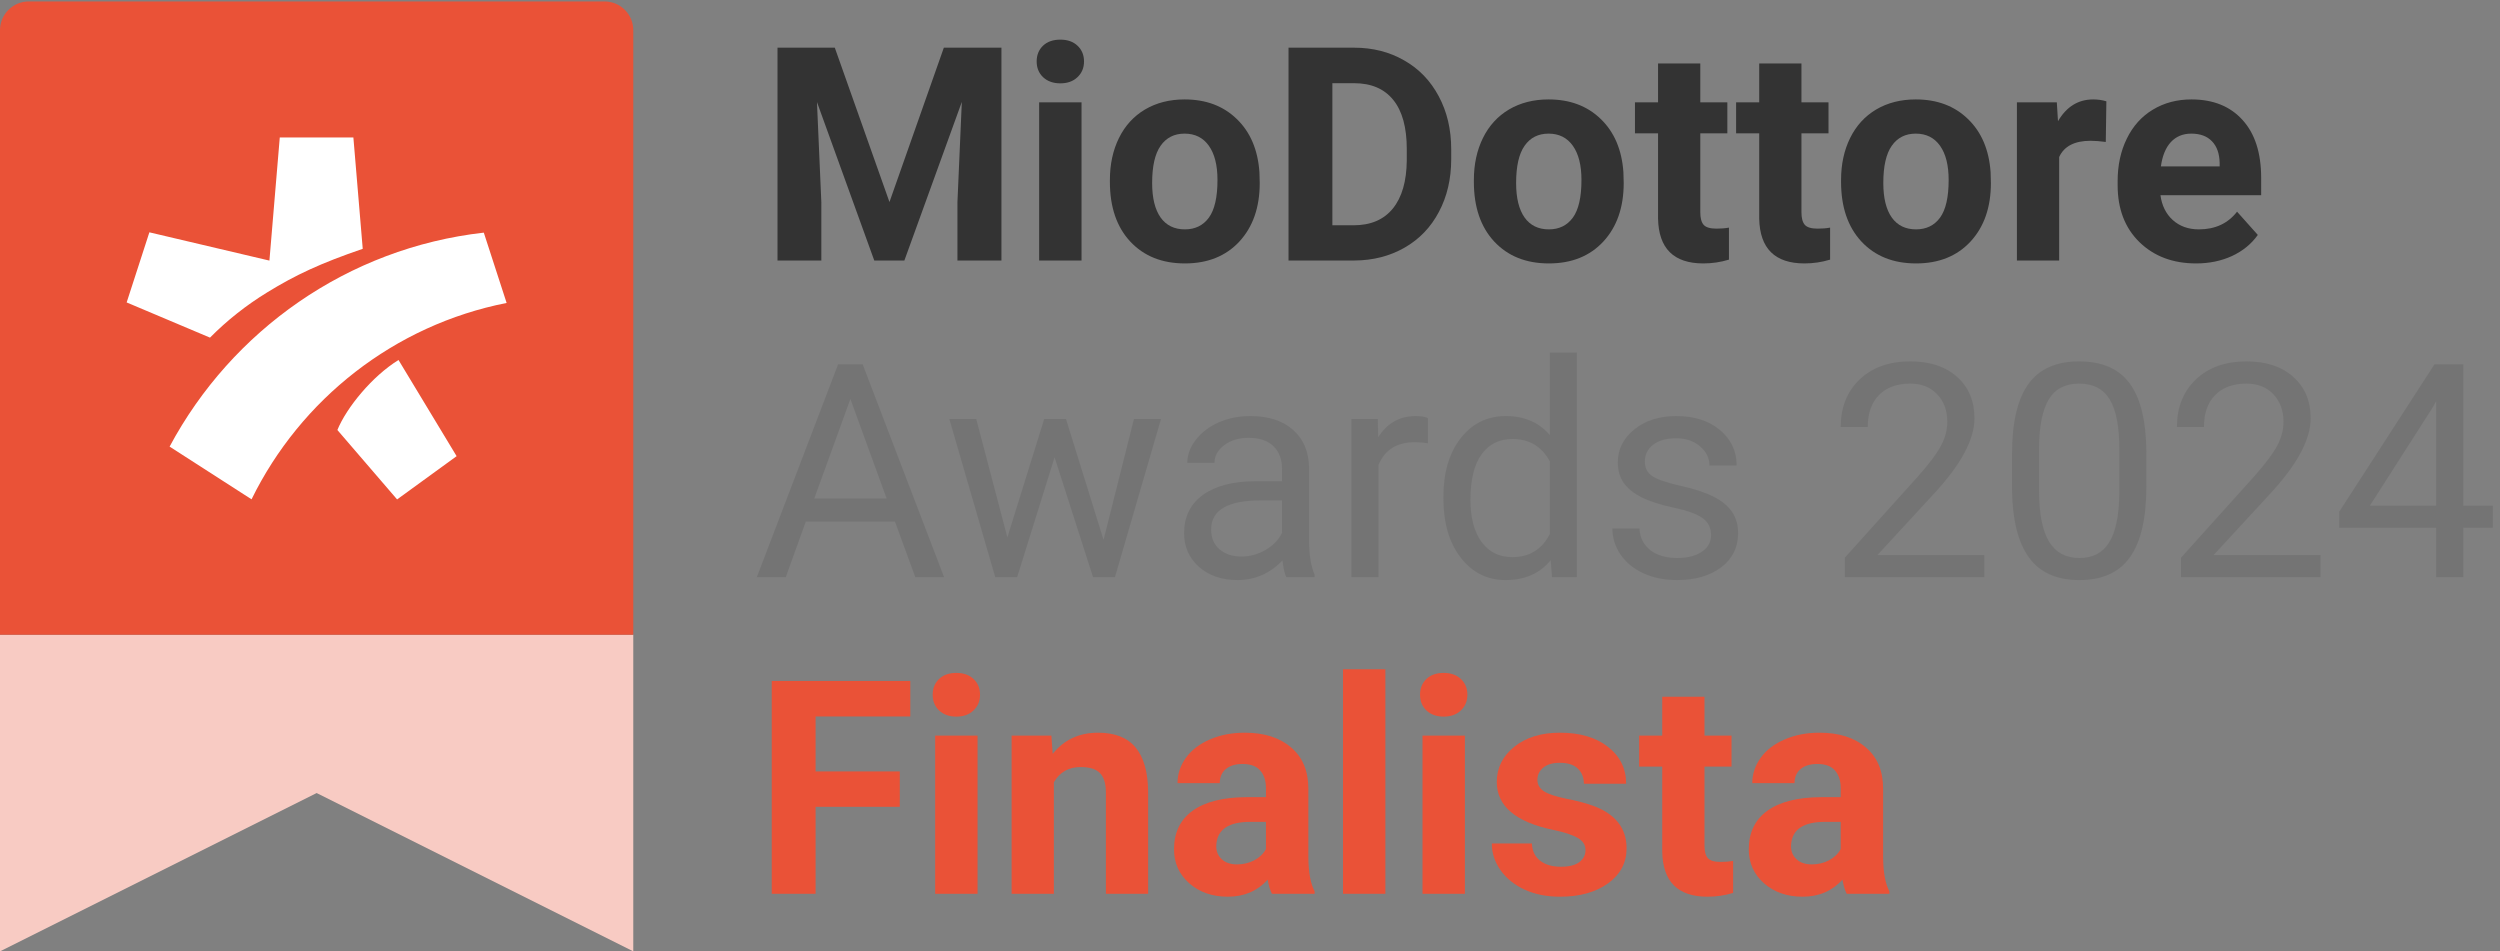 <svg width="3474" height="1322" viewBox="0 0 3474 1322" fill="none" xmlns="http://www.w3.org/2000/svg">
<rect x="0" y="0" width="3474" height="1322" fill="#808080" stroke="none"/>
<g id="miodottore-awards-2024-finalist-logo-primary-dark">
<g id="Awards 2021">
<path d="M1243.64 724.812H1119.73L1091.91 802H1051.69L1164.62 506.25H1198.75L1311.89 802H1271.88L1243.64 724.812ZM1131.52 692.719H1232.06L1181.69 554.391L1131.52 692.719Z" fill="#747474"/>
<path d="M1533.5 750.203L1575.75 582.219H1613.33L1549.34 802H1518.88L1465.45 635.438L1413.45 802H1382.98L1319.2 582.219H1356.58L1399.84 746.75L1451.03 582.219H1481.3L1533.5 750.203Z" fill="#747474"/>
<path d="M1787.41 802C1785.24 797.667 1783.48 789.948 1782.12 778.844C1764.66 796.99 1743.8 806.062 1719.56 806.062C1697.9 806.062 1680.09 799.969 1666.14 787.781C1652.33 775.458 1645.42 759.885 1645.42 741.062C1645.42 718.177 1654.09 700.438 1671.42 687.844C1688.89 675.115 1713.4 668.75 1744.95 668.75H1781.52V651.484C1781.52 638.349 1777.59 627.922 1769.73 620.203C1761.88 612.349 1750.3 608.422 1735 608.422C1721.59 608.422 1710.35 611.807 1701.28 618.578C1692.21 625.349 1687.67 633.542 1687.67 643.156H1649.89C1649.89 632.188 1653.75 621.625 1661.47 611.469C1669.32 601.177 1679.89 593.052 1693.16 587.094C1706.56 581.135 1721.26 578.156 1737.23 578.156C1762.56 578.156 1782.4 584.521 1796.75 597.25C1811.1 609.844 1818.55 627.245 1819.09 649.453V750.609C1819.09 770.786 1821.67 786.833 1826.81 798.75V802H1787.41ZM1725.05 773.359C1736.83 773.359 1748 770.312 1758.56 764.219C1769.12 758.125 1776.78 750.203 1781.52 740.453V695.359H1752.06C1706.02 695.359 1683 708.833 1683 735.781C1683 747.562 1686.93 756.771 1694.78 763.406C1702.64 770.042 1712.72 773.359 1725.05 773.359Z" fill="#747474"/>
<path d="M1984.23 615.938C1978.55 614.99 1972.39 614.516 1965.75 614.516C1941.1 614.516 1924.38 625.01 1915.58 646V802H1878V582.219H1914.56L1915.17 607.609C1927.49 587.974 1944.96 578.156 1967.58 578.156C1974.89 578.156 1980.44 579.104 1984.23 581V615.938Z" fill="#747474"/>
<path d="M2005.77 690.281C2005.77 656.562 2013.76 629.479 2029.73 609.031C2045.71 588.448 2066.64 578.156 2092.5 578.156C2118.23 578.156 2138.61 586.958 2153.64 604.562V490H2191.22V802H2156.69L2154.86 778.438C2139.83 796.854 2118.91 806.062 2092.09 806.062C2066.64 806.062 2045.85 795.635 2029.73 774.781C2013.76 753.927 2005.77 726.708 2005.77 693.125V690.281ZM2043.34 694.547C2043.34 719.464 2048.49 738.964 2058.78 753.047C2069.07 767.13 2083.29 774.172 2101.44 774.172C2125.27 774.172 2142.67 763.474 2153.64 742.078V641.125C2142.4 620.406 2125.14 610.047 2101.84 610.047C2083.43 610.047 2069.07 617.156 2058.78 631.375C2048.49 645.594 2043.34 666.651 2043.34 694.547Z" fill="#747474"/>
<path d="M2377.69 743.703C2377.69 733.547 2373.83 725.693 2366.11 720.141C2358.53 714.453 2345.19 709.578 2326.09 705.516C2307.14 701.453 2292.04 696.578 2280.8 690.891C2269.69 685.203 2261.43 678.432 2256.02 670.578C2250.73 662.724 2248.09 653.38 2248.09 642.547C2248.09 624.536 2255.68 609.302 2270.84 596.844C2286.15 584.385 2305.65 578.156 2329.34 578.156C2354.26 578.156 2374.44 584.589 2389.88 597.453C2405.45 610.318 2413.23 626.771 2413.23 646.812H2375.45C2375.45 636.521 2371.05 627.651 2362.25 620.203C2353.58 612.755 2342.61 609.031 2329.34 609.031C2315.67 609.031 2304.97 612.01 2297.25 617.969C2289.53 623.927 2285.67 631.714 2285.67 641.328C2285.67 650.401 2289.26 657.24 2296.44 661.844C2303.61 666.448 2316.55 670.849 2335.23 675.047C2354.06 679.245 2369.29 684.255 2380.94 690.078C2392.58 695.901 2401.18 702.943 2406.73 711.203C2412.42 719.328 2415.27 729.281 2415.27 741.062C2415.27 760.698 2407.41 776.474 2391.7 788.391C2375.99 800.172 2355.61 806.062 2330.56 806.062C2312.96 806.062 2297.39 802.948 2283.84 796.719C2270.3 790.49 2259.67 781.823 2251.95 770.719C2244.37 759.479 2240.58 747.359 2240.58 734.359H2278.16C2278.83 746.953 2283.84 756.974 2293.19 764.422C2302.67 771.734 2315.12 775.391 2330.56 775.391C2344.78 775.391 2356.16 772.547 2364.69 766.859C2373.35 761.036 2377.69 753.318 2377.69 743.703Z" fill="#747474"/>
<path d="M2757.33 802H2563.55V774.984L2665.92 661.234C2681.09 644.036 2691.52 630.089 2697.2 619.391C2703.03 608.557 2705.94 597.385 2705.94 585.875C2705.94 570.438 2701.27 557.776 2691.92 547.891C2682.58 538.005 2670.12 533.062 2654.55 533.062C2635.86 533.062 2621.3 538.411 2610.88 549.109C2600.58 559.672 2595.44 574.432 2595.44 593.391H2557.86C2557.86 566.172 2566.59 544.167 2584.06 527.375C2601.67 510.583 2625.16 502.188 2654.55 502.188C2682.04 502.188 2703.77 509.432 2719.75 523.922C2735.73 538.276 2743.72 557.438 2743.72 581.406C2743.72 610.521 2725.17 645.188 2688.06 685.406L2608.84 771.328H2757.33V802Z" fill="#747474"/>
<path d="M2982.59 675.859C2982.59 719.87 2975.08 752.573 2960.05 773.969C2945.02 795.365 2921.52 806.062 2889.56 806.062C2858.01 806.062 2834.65 795.635 2819.48 774.781C2804.32 753.792 2796.46 722.51 2795.92 680.938V630.766C2795.92 587.297 2803.44 555 2818.47 533.875C2833.5 512.75 2857.06 502.188 2889.16 502.188C2920.98 502.188 2944.41 512.411 2959.44 532.859C2974.47 553.172 2982.19 584.589 2982.59 627.109V675.859ZM2945.02 624.469C2945.02 592.646 2940.55 569.49 2931.61 555C2922.67 540.375 2908.52 533.062 2889.16 533.062C2869.93 533.062 2855.91 540.307 2847.11 554.797C2838.31 569.286 2833.77 591.562 2833.5 621.625V681.75C2833.5 713.708 2838.1 737.339 2847.31 752.641C2856.66 767.807 2870.74 775.391 2889.56 775.391C2908.11 775.391 2921.86 768.214 2930.8 753.859C2939.87 739.505 2944.61 716.891 2945.02 686.016V624.469Z" fill="#747474"/>
<path d="M3224.52 802H3030.73V774.984L3133.11 661.234C3148.28 644.036 3158.7 630.089 3164.39 619.391C3170.21 608.557 3173.12 597.385 3173.12 585.875C3173.12 570.438 3168.45 557.776 3159.11 547.891C3149.77 538.005 3137.31 533.062 3121.73 533.062C3103.05 533.062 3088.49 538.411 3078.06 549.109C3067.77 559.672 3062.62 574.432 3062.62 593.391H3025.05C3025.05 566.172 3033.78 544.167 3051.25 527.375C3068.85 510.583 3092.35 502.188 3121.73 502.188C3149.22 502.188 3170.96 509.432 3186.94 523.922C3202.92 538.276 3210.91 557.438 3210.91 581.406C3210.91 610.521 3192.35 645.188 3155.25 685.406L3076.03 771.328H3224.52V802Z" fill="#747474"/>
<path d="M3422.97 702.672H3464V733.344H3422.97V802H3385.19V733.344H3250.52V711.203L3382.95 506.25H3422.97V702.672ZM3293.17 702.672H3385.19V557.641L3380.72 565.766L3293.17 702.672Z" fill="#747474"/>
</g>
<g id="Doctoralia">
<path d="M1160.03 66.25L1236 280.75L1311.56 66.25H1391.59V362H1330.45V281.156L1336.55 141.609L1256.72 362H1214.88L1135.25 141.812L1141.34 281.156V362H1080.41V66.25H1160.03Z" fill="#333333"/>
<path d="M1502.91 362H1444V142.219H1502.91V362ZM1440.55 85.344C1440.55 76.542 1443.46 69.297 1449.28 63.609C1455.24 57.922 1463.3 55.078 1473.45 55.078C1483.47 55.078 1491.46 57.922 1497.42 63.609C1503.38 69.297 1506.36 76.542 1506.36 85.344C1506.36 94.281 1503.31 101.594 1497.22 107.281C1491.26 112.969 1483.34 115.812 1473.45 115.812C1463.57 115.812 1455.58 112.969 1449.48 107.281C1443.53 101.594 1440.55 94.281 1440.55 85.344Z" fill="#333333"/>
<path d="M1542.31 250.078C1542.31 228.276 1546.51 208.844 1554.91 191.781C1563.3 174.719 1575.35 161.516 1591.06 152.172C1606.91 142.828 1625.26 138.156 1646.11 138.156C1675.77 138.156 1699.94 147.229 1718.62 165.375C1737.45 183.521 1747.94 208.167 1750.11 239.312L1750.52 254.344C1750.52 288.062 1741.1 315.146 1722.28 335.594C1703.46 355.906 1678.2 366.062 1646.52 366.062C1614.83 366.062 1589.51 355.906 1570.55 335.594C1551.72 315.281 1542.31 287.656 1542.31 252.719V250.078ZM1601.02 254.344C1601.02 275.198 1604.94 291.177 1612.8 302.281C1620.65 313.25 1631.89 318.734 1646.52 318.734C1660.73 318.734 1671.84 313.318 1679.83 302.484C1687.82 291.516 1691.81 274.047 1691.81 250.078C1691.81 229.63 1687.82 213.786 1679.83 202.547C1671.84 191.307 1660.6 185.688 1646.11 185.688C1631.76 185.688 1620.65 191.307 1612.8 202.547C1604.94 213.651 1601.02 230.917 1601.02 254.344Z" fill="#333333"/>
<path d="M1790.53 362V66.25H1881.53C1907.53 66.25 1930.76 72.141 1951.2 83.922C1971.79 95.568 1987.83 112.224 1999.34 133.891C2010.85 155.422 2016.61 179.932 2016.61 207.422V221.031C2016.61 248.521 2010.92 272.964 1999.55 294.359C1988.31 315.755 1972.4 332.344 1951.81 344.125C1931.23 355.906 1908.01 361.865 1882.14 362H1790.53ZM1851.47 115.609V313.047H1880.92C1904.76 313.047 1922.97 305.26 1935.56 289.688C1948.16 274.115 1954.59 251.839 1954.86 222.859V207.219C1954.86 177.156 1948.63 154.406 1936.17 138.969C1923.71 123.396 1905.5 115.609 1881.53 115.609H1851.47Z" fill="#333333"/>
<path d="M2048.09 250.078C2048.09 228.276 2052.29 208.844 2060.69 191.781C2069.08 174.719 2081.14 161.516 2096.84 152.172C2112.69 142.828 2131.04 138.156 2151.89 138.156C2181.55 138.156 2205.72 147.229 2224.41 165.375C2243.23 183.521 2253.72 208.167 2255.89 239.312L2256.3 254.344C2256.3 288.062 2246.89 315.146 2228.06 335.594C2209.24 355.906 2183.98 366.062 2152.3 366.062C2120.61 366.062 2095.29 355.906 2076.33 335.594C2057.51 315.281 2048.09 287.656 2048.09 252.719V250.078ZM2106.8 254.344C2106.8 275.198 2110.72 291.177 2118.58 302.281C2126.43 313.25 2137.67 318.734 2152.3 318.734C2166.52 318.734 2177.62 313.318 2185.61 302.484C2193.6 291.516 2197.59 274.047 2197.59 250.078C2197.59 229.63 2193.6 213.786 2185.61 202.547C2177.62 191.307 2166.38 185.688 2151.89 185.688C2137.54 185.688 2126.43 191.307 2118.58 202.547C2110.72 213.651 2106.8 230.917 2106.8 254.344Z" fill="#333333"/>
<path d="M2362.73 88.188V142.219H2400.31V185.281H2362.73V294.969C2362.73 303.094 2364.29 308.917 2367.41 312.438C2370.52 315.958 2376.48 317.719 2385.28 317.719C2391.78 317.719 2397.54 317.245 2402.55 316.297V360.781C2391.04 364.302 2379.19 366.062 2367 366.062C2325.83 366.062 2304.84 345.276 2304.03 303.703V185.281H2271.94V142.219H2304.03V88.188H2362.73Z" fill="#333333"/>
<path d="M2503.3 88.188V142.219H2540.88V185.281H2503.3V294.969C2503.3 303.094 2504.85 308.917 2507.97 312.438C2511.08 315.958 2517.04 317.719 2525.84 317.719C2532.34 317.719 2538.1 317.245 2543.11 316.297V360.781C2531.6 364.302 2519.75 366.062 2507.56 366.062C2466.4 366.062 2445.41 345.276 2444.59 303.703V185.281H2412.5V142.219H2444.59V88.188H2503.3Z" fill="#333333"/>
<path d="M2558.34 250.078C2558.34 228.276 2562.54 208.844 2570.94 191.781C2579.33 174.719 2591.39 161.516 2607.09 152.172C2622.94 142.828 2641.29 138.156 2662.14 138.156C2691.8 138.156 2715.97 147.229 2734.66 165.375C2753.48 183.521 2763.97 208.167 2766.14 239.312L2766.55 254.344C2766.55 288.062 2757.14 315.146 2738.31 335.594C2719.49 355.906 2694.23 366.062 2662.55 366.062C2630.86 366.062 2605.54 355.906 2586.58 335.594C2567.76 315.281 2558.34 287.656 2558.34 252.719V250.078ZM2617.05 254.344C2617.05 275.198 2620.97 291.177 2628.83 302.281C2636.68 313.25 2647.92 318.734 2662.55 318.734C2676.77 318.734 2687.87 313.318 2695.86 302.484C2703.85 291.516 2707.84 274.047 2707.84 250.078C2707.84 229.63 2703.85 213.786 2695.86 202.547C2687.87 191.307 2676.63 185.688 2662.14 185.688C2647.79 185.688 2636.68 191.307 2628.83 202.547C2620.97 213.651 2617.05 230.917 2617.05 254.344Z" fill="#333333"/>
<path d="M2926.2 197.266C2918.21 196.182 2911.17 195.641 2905.08 195.641C2882.87 195.641 2868.31 203.156 2861.41 218.188V362H2802.7V142.219H2858.16L2859.78 168.422C2871.56 148.245 2887.88 138.156 2908.73 138.156C2915.23 138.156 2921.33 139.036 2927.02 140.797L2926.2 197.266Z" fill="#333333"/>
<path d="M3051.73 366.062C3019.51 366.062 2993.23 356.177 2972.92 336.406C2952.74 316.635 2942.66 290.297 2942.66 257.391V251.703C2942.66 229.63 2946.92 209.927 2955.45 192.594C2963.98 175.125 2976.04 161.719 2991.61 152.375C3007.32 142.896 3025.19 138.156 3045.23 138.156C3075.3 138.156 3098.93 147.635 3116.12 166.594C3133.46 185.552 3142.12 212.432 3142.12 247.234V271.203H3002.17C3004.07 285.557 3009.76 297.068 3019.23 305.734C3028.85 314.401 3040.97 318.734 3055.59 318.734C3078.21 318.734 3095.88 310.542 3108.61 294.156L3137.45 326.453C3128.65 338.911 3116.73 348.661 3101.7 355.703C3086.67 362.609 3070.02 366.062 3051.73 366.062ZM3045.03 185.688C3033.39 185.688 3023.91 189.615 3016.59 197.469C3009.42 205.323 3004.81 216.562 3002.78 231.188H3084.44V226.516C3084.17 213.516 3080.65 203.495 3073.88 196.453C3067.1 189.276 3057.49 185.688 3045.03 185.688Z" fill="#333333"/>
</g>
<g id="Nominated">
<path d="M1250.34 1121.14H1133.34V1242H1072.41V946.25H1264.97V995.609H1133.34V1071.98H1250.34V1121.14Z" fill="#EA5237"/>
<path d="M1358.41 1242H1299.5V1022.22H1358.41V1242ZM1296.05 965.344C1296.05 956.542 1298.96 949.297 1304.78 943.609C1310.74 937.922 1318.8 935.078 1328.95 935.078C1338.97 935.078 1346.96 937.922 1352.92 943.609C1358.88 949.297 1361.86 956.542 1361.86 965.344C1361.86 974.281 1358.81 981.594 1352.72 987.281C1346.76 992.969 1338.84 995.812 1328.95 995.812C1319.07 995.812 1311.08 992.969 1304.98 987.281C1299.03 981.594 1296.05 974.281 1296.05 965.344Z" fill="#EA5237"/>
<path d="M1460.98 1022.22L1462.81 1047.61C1478.52 1027.97 1499.58 1018.16 1525.98 1018.16C1549.28 1018.16 1566.61 1024.99 1577.98 1038.67C1589.36 1052.35 1595.18 1072.8 1595.45 1100.02V1242H1536.75V1101.44C1536.75 1088.98 1534.04 1079.97 1528.62 1074.42C1523.21 1068.73 1514.2 1065.89 1501.61 1065.89C1485.09 1065.89 1472.7 1072.93 1464.44 1087.02V1242H1405.73V1022.22H1460.98Z" fill="#EA5237"/>
<path d="M1767.5 1242C1764.79 1236.72 1762.83 1230.15 1761.61 1222.3C1747.39 1238.14 1728.91 1246.06 1706.16 1246.06C1684.62 1246.06 1666.75 1239.83 1652.53 1227.38C1638.45 1214.92 1631.41 1199.21 1631.41 1180.25C1631.41 1156.96 1640.01 1139.08 1657.2 1126.62C1674.54 1114.17 1699.52 1107.87 1732.16 1107.73H1759.17V1095.14C1759.17 1084.98 1756.53 1076.86 1751.25 1070.77C1746.1 1064.67 1737.91 1061.62 1726.67 1061.62C1716.79 1061.62 1709 1063.99 1703.31 1068.73C1697.76 1073.47 1694.98 1079.97 1694.98 1088.23H1636.28C1636.28 1075.51 1640.21 1063.72 1648.06 1052.89C1655.92 1042.06 1667.02 1033.59 1681.38 1027.5C1695.73 1021.27 1711.84 1018.16 1729.72 1018.16C1756.8 1018.16 1778.27 1024.99 1794.11 1038.67C1810.09 1052.21 1818.08 1071.31 1818.08 1095.95V1191.22C1818.21 1212.07 1821.12 1227.85 1826.81 1238.55V1242H1767.5ZM1718.95 1201.17C1727.62 1201.17 1735.61 1199.28 1742.92 1195.48C1750.23 1191.56 1755.65 1186.34 1759.17 1179.84V1142.06H1737.23C1707.85 1142.06 1692.21 1152.22 1690.31 1172.53L1690.11 1175.98C1690.11 1183.3 1692.68 1189.32 1697.83 1194.06C1702.97 1198.8 1710.02 1201.17 1718.95 1201.17Z" fill="#EA5237"/>
<path d="M1925.12 1242H1866.22V930H1925.12V1242Z" fill="#EA5237"/>
<path d="M2035.62 1242H1976.72V1022.22H2035.62V1242ZM1973.27 965.344C1973.27 956.542 1976.18 949.297 1982 943.609C1987.96 937.922 1996.02 935.078 2006.17 935.078C2016.19 935.078 2024.18 937.922 2030.14 943.609C2036.1 949.297 2039.08 956.542 2039.08 965.344C2039.08 974.281 2036.03 981.594 2029.94 987.281C2023.98 992.969 2016.06 995.812 2006.17 995.812C1996.29 995.812 1988.3 992.969 1982.2 987.281C1976.24 981.594 1973.27 974.281 1973.27 965.344Z" fill="#EA5237"/>
<path d="M2203.2 1181.27C2203.2 1174.09 2199.61 1168.47 2192.44 1164.41C2185.4 1160.21 2174.02 1156.48 2158.31 1153.23C2106.04 1142.27 2079.91 1120.06 2079.91 1086.61C2079.91 1067.11 2087.96 1050.86 2104.08 1037.86C2120.33 1024.72 2141.52 1018.16 2167.66 1018.16C2195.55 1018.16 2217.83 1024.72 2234.48 1037.86C2251.28 1050.99 2259.67 1068.06 2259.67 1089.05H2200.97C2200.97 1080.65 2198.26 1073.74 2192.84 1068.33C2187.43 1062.78 2178.96 1060 2167.45 1060C2157.57 1060 2149.92 1062.23 2144.5 1066.7C2139.08 1071.17 2136.38 1076.86 2136.38 1083.77C2136.38 1090.27 2139.42 1095.55 2145.52 1099.61C2151.74 1103.54 2162.17 1106.99 2176.8 1109.97C2191.42 1112.81 2203.74 1116.06 2213.77 1119.72C2244.78 1131.09 2260.28 1150.8 2260.28 1178.83C2260.28 1198.87 2251.68 1215.12 2234.48 1227.58C2217.29 1239.9 2195.08 1246.06 2167.86 1246.06C2149.44 1246.06 2133.06 1242.81 2118.7 1236.31C2104.48 1229.68 2093.31 1220.67 2085.19 1209.3C2077.06 1197.79 2073 1185.4 2073 1172.12H2128.66C2129.2 1182.55 2133.06 1190.54 2140.23 1196.09C2147.41 1201.65 2157.03 1204.42 2169.08 1204.42C2180.32 1204.42 2188.78 1202.32 2194.47 1198.12C2200.29 1193.79 2203.2 1188.17 2203.2 1181.27Z" fill="#EA5237"/>
<path d="M2368.55 968.188V1022.22H2406.12V1065.28H2368.55V1174.97C2368.55 1183.09 2370.1 1188.92 2373.22 1192.44C2376.33 1195.96 2382.29 1197.72 2391.09 1197.72C2397.59 1197.72 2403.35 1197.24 2408.36 1196.3V1240.78C2396.85 1244.3 2385 1246.06 2372.81 1246.06C2331.65 1246.06 2310.66 1225.28 2309.84 1183.7V1065.28H2277.75V1022.22H2309.84V968.188H2368.55Z" fill="#EA5237"/>
<path d="M2566.19 1242C2563.48 1236.72 2561.52 1230.15 2560.3 1222.3C2546.08 1238.14 2527.59 1246.06 2504.84 1246.06C2483.31 1246.06 2465.44 1239.83 2451.22 1227.38C2437.14 1214.92 2430.09 1199.21 2430.09 1180.25C2430.09 1156.96 2438.69 1139.08 2455.89 1126.62C2473.22 1114.17 2498.21 1107.87 2530.84 1107.73H2557.86V1095.14C2557.86 1084.98 2555.22 1076.86 2549.94 1070.77C2544.79 1064.67 2536.6 1061.62 2525.36 1061.62C2515.47 1061.62 2507.69 1063.99 2502 1068.73C2496.45 1073.47 2493.67 1079.97 2493.67 1088.23H2434.97C2434.97 1075.51 2438.9 1063.72 2446.75 1052.89C2454.6 1042.06 2465.71 1033.59 2480.06 1027.5C2494.42 1021.27 2510.53 1018.16 2528.41 1018.16C2555.49 1018.16 2576.95 1024.99 2592.8 1038.67C2608.78 1052.21 2616.77 1071.31 2616.77 1095.95V1191.22C2616.9 1212.07 2619.81 1227.85 2625.5 1238.55V1242H2566.19ZM2517.64 1201.17C2526.31 1201.17 2534.3 1199.28 2541.61 1195.48C2548.92 1191.56 2554.34 1186.34 2557.86 1179.84V1142.06H2535.92C2506.54 1142.06 2490.9 1152.22 2489 1172.53L2488.8 1175.98C2488.8 1183.3 2491.37 1189.32 2496.52 1194.06C2501.66 1198.8 2508.7 1201.17 2517.64 1201.17Z" fill="#EA5237"/>
</g>
<path id="Bg special" fill-rule="evenodd" clip-rule="evenodd" d="M0 882H880V1322L440 1102L0 1322V882Z" fill="#F8CBC3"/>
<path id="Bg symbol" fill-rule="evenodd" clip-rule="evenodd" d="M40 2H840C862.091 2 880 19.909 880 42V882H0V42C0 19.909 17.909 2 40 2Z" fill="#EA5237"/>
<path id="Symbol" fill-rule="evenodd" clip-rule="evenodd" d="M207.572 322.829L374.389 362.119L388.78 191H491.057L504.051 345.751C445.368 365.883 410.856 381.965 371.315 406.28C342.124 424.186 315.577 445.14 291.824 469.17L176 420.261L207.572 322.829ZM349.542 693.855C417.726 554.757 547.952 451.722 704 420.976L672.289 323.265C482.965 344.649 321.888 459.427 235.685 620.604L349.542 693.855ZM468.828 597.531L551.807 694L634.522 633.885L553.768 500.239C517.296 522.742 481.538 566.36 468.828 597.531Z" fill="white"/>
</g>
</svg>
